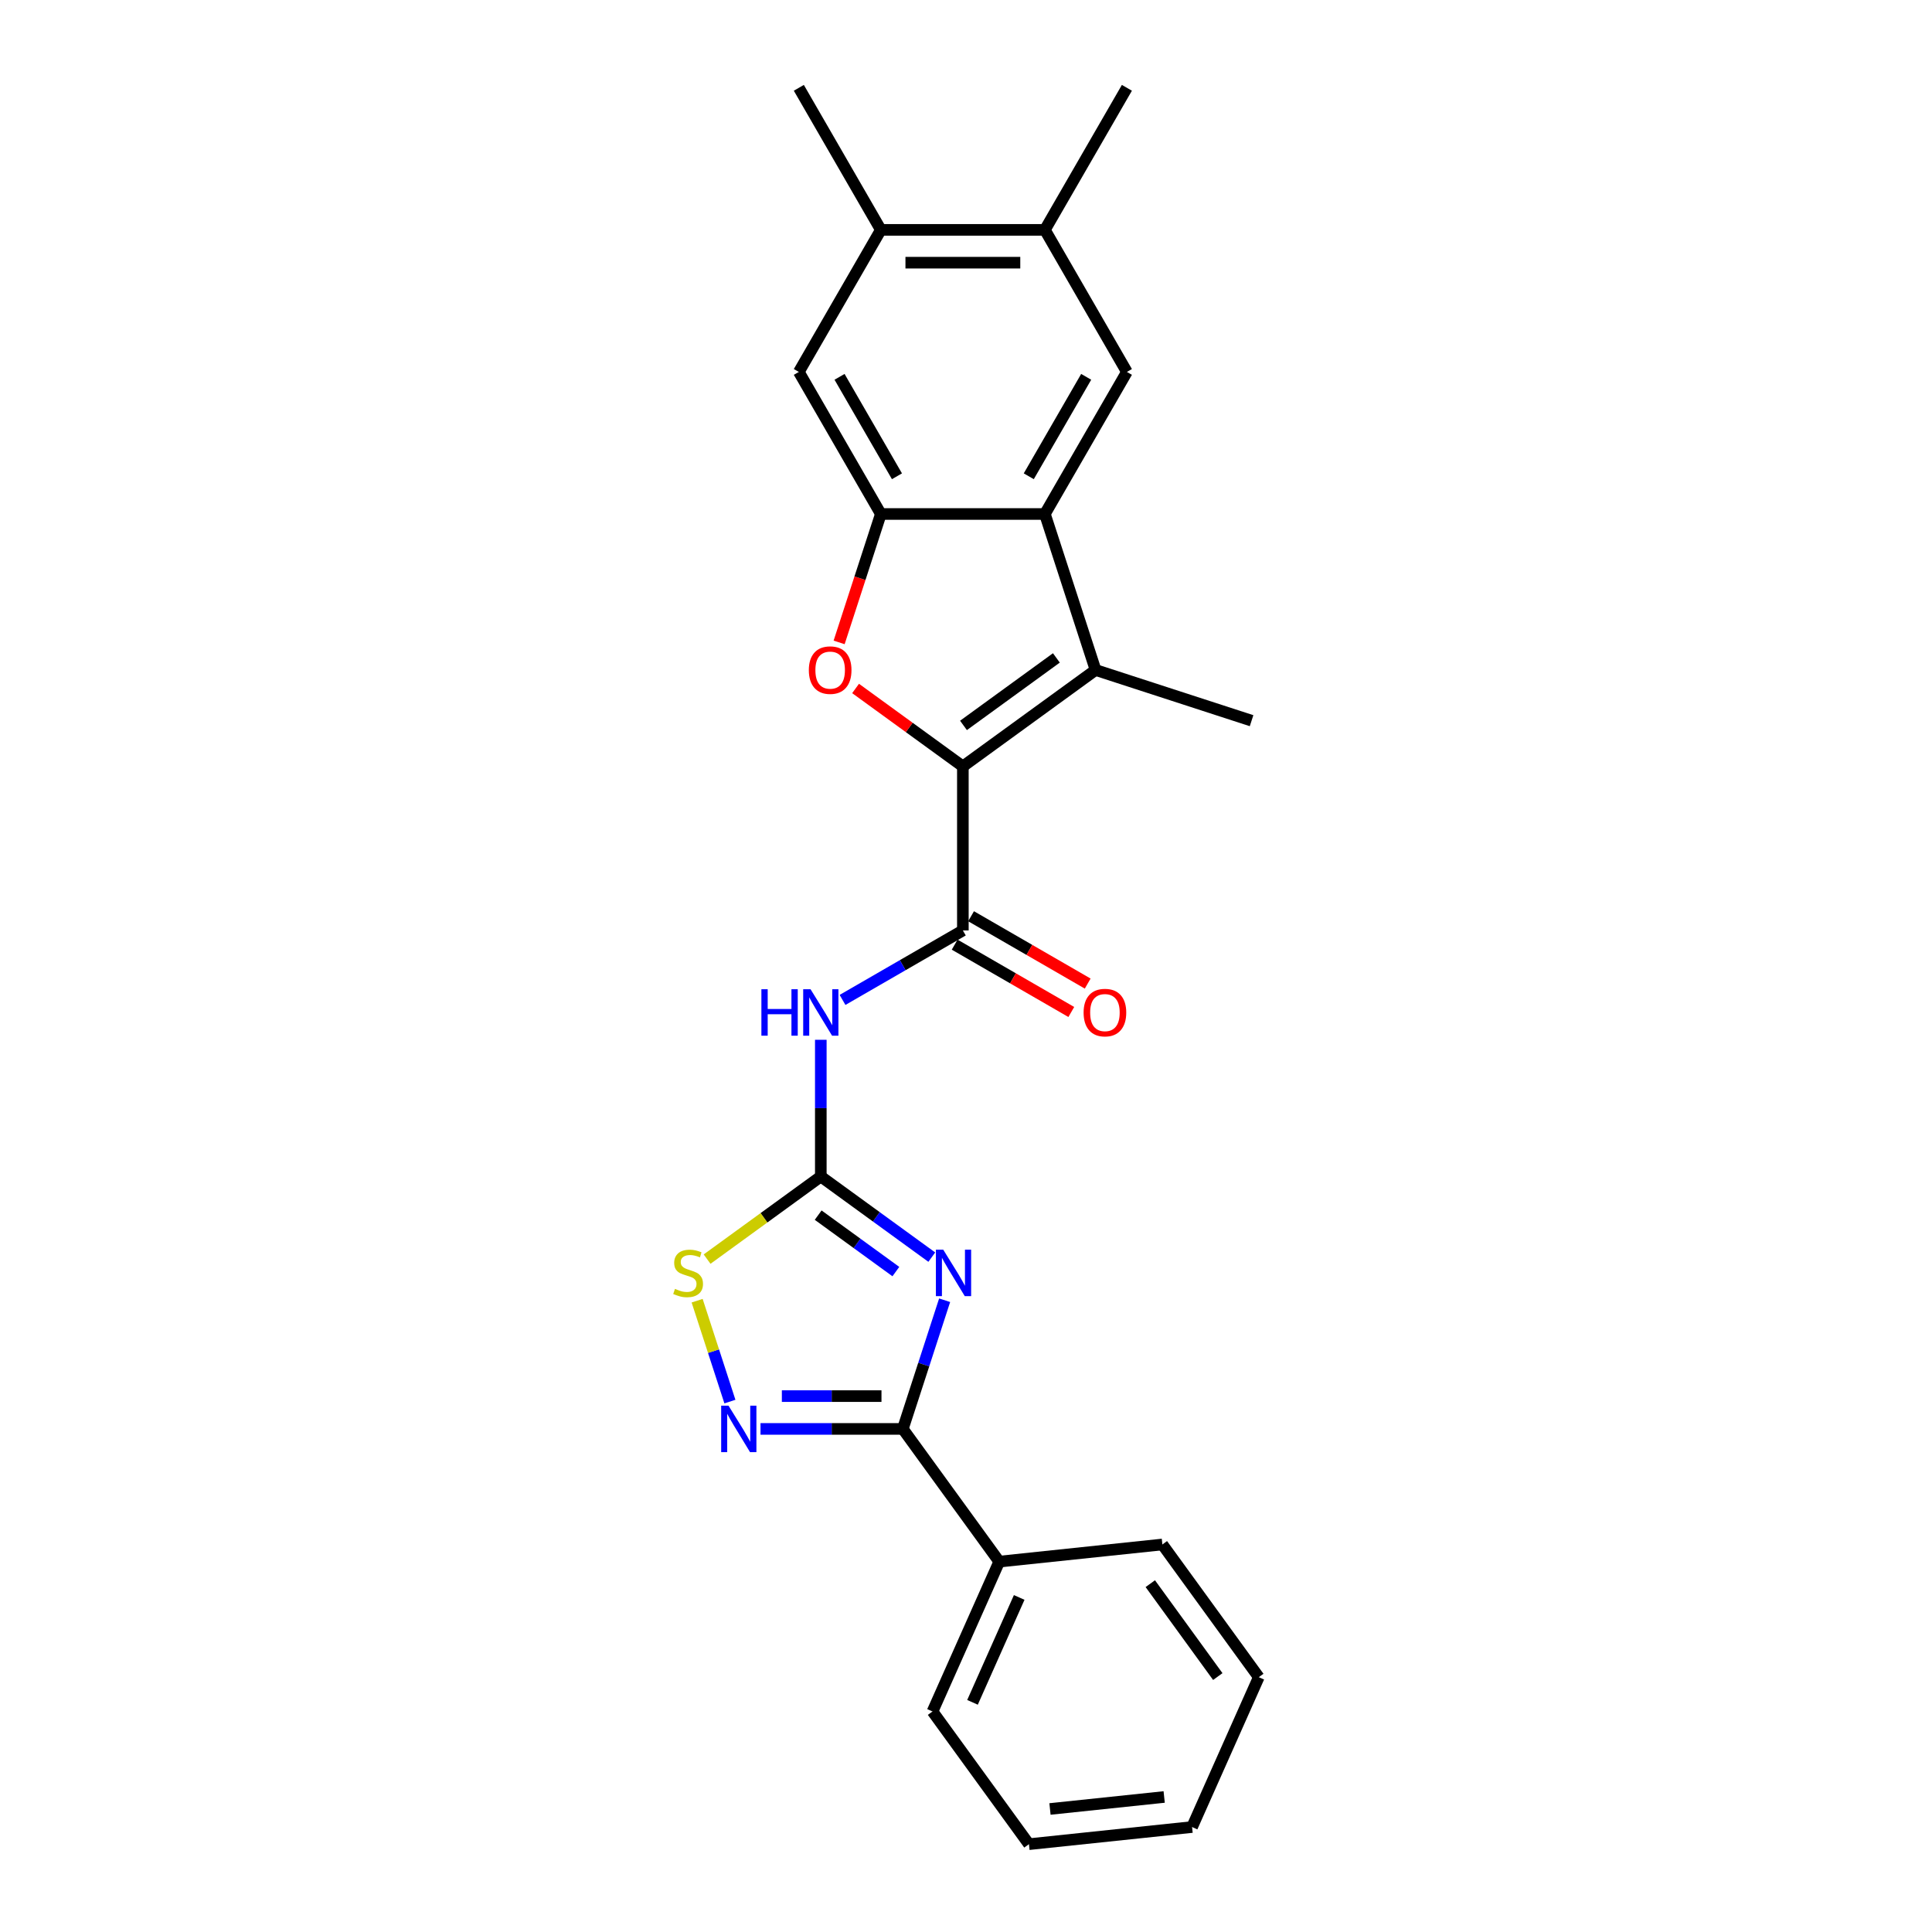 <?xml version='1.0' encoding='iso-8859-1'?>
<svg version='1.1' baseProfile='full'
              xmlns='http://www.w3.org/2000/svg'
                      xmlns:rdkit='http://www.rdkit.org/xml'
                      xmlns:xlink='http://www.w3.org/1999/xlink'
                  xml:space='preserve'
width='1000px' height='1000px' viewBox='0 0 1000 1000'>
<!-- END OF HEADER -->
<rect style='opacity:1.0;fill:#FFFFFF;stroke:none' width='1000' height='1000' x='0' y='0'> </rect>
<path class='bond-1' d='M 482.296,650.69 L 453.572,629.821' style='fill:none;fill-rule:evenodd;stroke:#0000FF;stroke-width:6px;stroke-linecap:butt;stroke-linejoin:miter;stroke-opacity:1' />
<path class='bond-1' d='M 453.572,629.821 L 424.849,608.952' style='fill:none;fill-rule:evenodd;stroke:#000000;stroke-width:6px;stroke-linecap:butt;stroke-linejoin:miter;stroke-opacity:1' />
<path class='bond-1' d='M 463.698,658.167 L 443.591,643.559' style='fill:none;fill-rule:evenodd;stroke:#0000FF;stroke-width:6px;stroke-linecap:butt;stroke-linejoin:miter;stroke-opacity:1' />
<path class='bond-1' d='M 443.591,643.559 L 423.485,628.951' style='fill:none;fill-rule:evenodd;stroke:#000000;stroke-width:6px;stroke-linecap:butt;stroke-linejoin:miter;stroke-opacity:1' />
<path class='bond-4' d='M 488.941,673.002 L 478.121,706.304' style='fill:none;fill-rule:evenodd;stroke:#0000FF;stroke-width:6px;stroke-linecap:butt;stroke-linejoin:miter;stroke-opacity:1' />
<path class='bond-4' d='M 478.121,706.304 L 467.3,739.605' style='fill:none;fill-rule:evenodd;stroke:#000000;stroke-width:6px;stroke-linecap:butt;stroke-linejoin:miter;stroke-opacity:1' />
<path class='bond-0' d='M 498.377,396.693 L 498.377,481.597' style='fill:none;fill-rule:evenodd;stroke:#000000;stroke-width:6px;stroke-linecap:butt;stroke-linejoin:miter;stroke-opacity:1' />
<path class='bond-2' d='M 498.377,396.693 L 470.613,376.522' style='fill:none;fill-rule:evenodd;stroke:#000000;stroke-width:6px;stroke-linecap:butt;stroke-linejoin:miter;stroke-opacity:1' />
<path class='bond-2' d='M 470.613,376.522 L 442.849,356.35' style='fill:none;fill-rule:evenodd;stroke:#FF0000;stroke-width:6px;stroke-linecap:butt;stroke-linejoin:miter;stroke-opacity:1' />
<path class='bond-3' d='M 498.377,396.693 L 567.066,346.788' style='fill:none;fill-rule:evenodd;stroke:#000000;stroke-width:6px;stroke-linecap:butt;stroke-linejoin:miter;stroke-opacity:1' />
<path class='bond-3' d='M 498.7,375.47 L 546.781,340.537' style='fill:none;fill-rule:evenodd;stroke:#000000;stroke-width:6px;stroke-linecap:butt;stroke-linejoin:miter;stroke-opacity:1' />
<path class='bond-8' d='M 424.849,608.952 L 424.849,573.573' style='fill:none;fill-rule:evenodd;stroke:#000000;stroke-width:6px;stroke-linecap:butt;stroke-linejoin:miter;stroke-opacity:1' />
<path class='bond-8' d='M 424.849,573.573 L 424.849,538.194' style='fill:none;fill-rule:evenodd;stroke:#0000FF;stroke-width:6px;stroke-linecap:butt;stroke-linejoin:miter;stroke-opacity:1' />
<path class='bond-10' d='M 424.849,608.952 L 395.42,630.333' style='fill:none;fill-rule:evenodd;stroke:#000000;stroke-width:6px;stroke-linecap:butt;stroke-linejoin:miter;stroke-opacity:1' />
<path class='bond-10' d='M 395.42,630.333 L 365.992,651.714' style='fill:none;fill-rule:evenodd;stroke:#CCCC00;stroke-width:6px;stroke-linecap:butt;stroke-linejoin:miter;stroke-opacity:1' />
<path class='bond-7' d='M 434.329,332.508 L 445.127,299.274' style='fill:none;fill-rule:evenodd;stroke:#FF0000;stroke-width:6px;stroke-linecap:butt;stroke-linejoin:miter;stroke-opacity:1' />
<path class='bond-7' d='M 445.127,299.274 L 455.926,266.04' style='fill:none;fill-rule:evenodd;stroke:#000000;stroke-width:6px;stroke-linecap:butt;stroke-linejoin:miter;stroke-opacity:1' />
<path class='bond-6' d='M 567.066,346.788 L 540.829,266.04' style='fill:none;fill-rule:evenodd;stroke:#000000;stroke-width:6px;stroke-linecap:butt;stroke-linejoin:miter;stroke-opacity:1' />
<path class='bond-17' d='M 567.066,346.788 L 647.814,373.025' style='fill:none;fill-rule:evenodd;stroke:#000000;stroke-width:6px;stroke-linecap:butt;stroke-linejoin:miter;stroke-opacity:1' />
<path class='bond-9' d='M 467.3,739.605 L 430.469,739.605' style='fill:none;fill-rule:evenodd;stroke:#000000;stroke-width:6px;stroke-linecap:butt;stroke-linejoin:miter;stroke-opacity:1' />
<path class='bond-9' d='M 430.469,739.605 L 393.638,739.605' style='fill:none;fill-rule:evenodd;stroke:#0000FF;stroke-width:6px;stroke-linecap:butt;stroke-linejoin:miter;stroke-opacity:1' />
<path class='bond-9' d='M 456.251,722.625 L 430.469,722.625' style='fill:none;fill-rule:evenodd;stroke:#000000;stroke-width:6px;stroke-linecap:butt;stroke-linejoin:miter;stroke-opacity:1' />
<path class='bond-9' d='M 430.469,722.625 L 404.687,722.625' style='fill:none;fill-rule:evenodd;stroke:#0000FF;stroke-width:6px;stroke-linecap:butt;stroke-linejoin:miter;stroke-opacity:1' />
<path class='bond-16' d='M 467.3,739.605 L 517.205,808.294' style='fill:none;fill-rule:evenodd;stroke:#000000;stroke-width:6px;stroke-linecap:butt;stroke-linejoin:miter;stroke-opacity:1' />
<path class='bond-5' d='M 498.377,481.597 L 467.234,499.578' style='fill:none;fill-rule:evenodd;stroke:#000000;stroke-width:6px;stroke-linecap:butt;stroke-linejoin:miter;stroke-opacity:1' />
<path class='bond-5' d='M 467.234,499.578 L 436.09,517.559' style='fill:none;fill-rule:evenodd;stroke:#0000FF;stroke-width:6px;stroke-linecap:butt;stroke-linejoin:miter;stroke-opacity:1' />
<path class='bond-15' d='M 494.132,488.95 L 524.316,506.377' style='fill:none;fill-rule:evenodd;stroke:#000000;stroke-width:6px;stroke-linecap:butt;stroke-linejoin:miter;stroke-opacity:1' />
<path class='bond-15' d='M 524.316,506.377 L 554.501,523.804' style='fill:none;fill-rule:evenodd;stroke:#FF0000;stroke-width:6px;stroke-linecap:butt;stroke-linejoin:miter;stroke-opacity:1' />
<path class='bond-15' d='M 502.622,474.244 L 532.807,491.671' style='fill:none;fill-rule:evenodd;stroke:#000000;stroke-width:6px;stroke-linecap:butt;stroke-linejoin:miter;stroke-opacity:1' />
<path class='bond-15' d='M 532.807,491.671 L 562.991,509.098' style='fill:none;fill-rule:evenodd;stroke:#FF0000;stroke-width:6px;stroke-linecap:butt;stroke-linejoin:miter;stroke-opacity:1' />
<path class='bond-11' d='M 540.829,266.04 L 583.281,192.512' style='fill:none;fill-rule:evenodd;stroke:#000000;stroke-width:6px;stroke-linecap:butt;stroke-linejoin:miter;stroke-opacity:1' />
<path class='bond-11' d='M 532.491,246.521 L 562.207,195.051' style='fill:none;fill-rule:evenodd;stroke:#000000;stroke-width:6px;stroke-linecap:butt;stroke-linejoin:miter;stroke-opacity:1' />
<path class='bond-27' d='M 540.829,266.04 L 455.926,266.04' style='fill:none;fill-rule:evenodd;stroke:#000000;stroke-width:6px;stroke-linecap:butt;stroke-linejoin:miter;stroke-opacity:1' />
<path class='bond-12' d='M 455.926,266.04 L 413.474,192.512' style='fill:none;fill-rule:evenodd;stroke:#000000;stroke-width:6px;stroke-linecap:butt;stroke-linejoin:miter;stroke-opacity:1' />
<path class='bond-12' d='M 464.263,246.521 L 434.547,195.051' style='fill:none;fill-rule:evenodd;stroke:#000000;stroke-width:6px;stroke-linecap:butt;stroke-linejoin:miter;stroke-opacity:1' />
<path class='bond-25' d='M 377.801,725.46 L 369.318,699.351' style='fill:none;fill-rule:evenodd;stroke:#0000FF;stroke-width:6px;stroke-linecap:butt;stroke-linejoin:miter;stroke-opacity:1' />
<path class='bond-25' d='M 369.318,699.351 L 360.834,673.242' style='fill:none;fill-rule:evenodd;stroke:#CCCC00;stroke-width:6px;stroke-linecap:butt;stroke-linejoin:miter;stroke-opacity:1' />
<path class='bond-13' d='M 583.281,192.512 L 540.829,118.983' style='fill:none;fill-rule:evenodd;stroke:#000000;stroke-width:6px;stroke-linecap:butt;stroke-linejoin:miter;stroke-opacity:1' />
<path class='bond-14' d='M 413.474,192.512 L 455.926,118.983' style='fill:none;fill-rule:evenodd;stroke:#000000;stroke-width:6px;stroke-linecap:butt;stroke-linejoin:miter;stroke-opacity:1' />
<path class='bond-18' d='M 540.829,118.983 L 583.281,45.455' style='fill:none;fill-rule:evenodd;stroke:#000000;stroke-width:6px;stroke-linecap:butt;stroke-linejoin:miter;stroke-opacity:1' />
<path class='bond-28' d='M 540.829,118.983 L 455.926,118.983' style='fill:none;fill-rule:evenodd;stroke:#000000;stroke-width:6px;stroke-linecap:butt;stroke-linejoin:miter;stroke-opacity:1' />
<path class='bond-28' d='M 528.094,135.964 L 468.661,135.964' style='fill:none;fill-rule:evenodd;stroke:#000000;stroke-width:6px;stroke-linecap:butt;stroke-linejoin:miter;stroke-opacity:1' />
<path class='bond-19' d='M 455.926,118.983 L 413.474,45.455' style='fill:none;fill-rule:evenodd;stroke:#000000;stroke-width:6px;stroke-linecap:butt;stroke-linejoin:miter;stroke-opacity:1' />
<path class='bond-20' d='M 517.205,808.294 L 482.672,885.857' style='fill:none;fill-rule:evenodd;stroke:#000000;stroke-width:6px;stroke-linecap:butt;stroke-linejoin:miter;stroke-opacity:1' />
<path class='bond-20' d='M 527.538,826.835 L 503.365,881.129' style='fill:none;fill-rule:evenodd;stroke:#000000;stroke-width:6px;stroke-linecap:butt;stroke-linejoin:miter;stroke-opacity:1' />
<path class='bond-21' d='M 517.205,808.294 L 601.644,799.419' style='fill:none;fill-rule:evenodd;stroke:#000000;stroke-width:6px;stroke-linecap:butt;stroke-linejoin:miter;stroke-opacity:1' />
<path class='bond-23' d='M 482.672,885.857 L 532.577,954.545' style='fill:none;fill-rule:evenodd;stroke:#000000;stroke-width:6px;stroke-linecap:butt;stroke-linejoin:miter;stroke-opacity:1' />
<path class='bond-22' d='M 601.644,799.419 L 651.549,868.107' style='fill:none;fill-rule:evenodd;stroke:#000000;stroke-width:6px;stroke-linecap:butt;stroke-linejoin:miter;stroke-opacity:1' />
<path class='bond-22' d='M 595.392,819.703 L 630.326,867.785' style='fill:none;fill-rule:evenodd;stroke:#000000;stroke-width:6px;stroke-linecap:butt;stroke-linejoin:miter;stroke-opacity:1' />
<path class='bond-24' d='M 651.549,868.107 L 617.016,945.671' style='fill:none;fill-rule:evenodd;stroke:#000000;stroke-width:6px;stroke-linecap:butt;stroke-linejoin:miter;stroke-opacity:1' />
<path class='bond-26' d='M 532.577,954.545 L 617.016,945.671' style='fill:none;fill-rule:evenodd;stroke:#000000;stroke-width:6px;stroke-linecap:butt;stroke-linejoin:miter;stroke-opacity:1' />
<path class='bond-26' d='M 543.468,936.327 L 602.575,930.114' style='fill:none;fill-rule:evenodd;stroke:#000000;stroke-width:6px;stroke-linecap:butt;stroke-linejoin:miter;stroke-opacity:1' />
<path  class='atom-0' d='M 488.222 646.835
L 496.101 659.571
Q 496.882 660.827, 498.139 663.103
Q 499.395 665.378, 499.463 665.514
L 499.463 646.835
L 502.656 646.835
L 502.656 670.88
L 499.361 670.88
L 490.905 656.956
Q 489.92 655.325, 488.867 653.457
Q 487.849 651.59, 487.543 651.012
L 487.543 670.88
L 484.418 670.88
L 484.418 646.835
L 488.222 646.835
' fill='#0000FF'/>
<path  class='atom-3' d='M 418.651 346.856
Q 418.651 341.083, 421.504 337.857
Q 424.357 334.63, 429.689 334.63
Q 435.021 334.63, 437.874 337.857
Q 440.726 341.083, 440.726 346.856
Q 440.726 352.698, 437.84 356.026
Q 434.953 359.32, 429.689 359.32
Q 424.391 359.32, 421.504 356.026
Q 418.651 352.732, 418.651 346.856
M 429.689 356.603
Q 433.357 356.603, 435.326 354.158
Q 437.33 351.679, 437.33 346.856
Q 437.33 342.136, 435.326 339.758
Q 433.357 337.347, 429.689 337.347
Q 426.021 337.347, 424.017 339.724
Q 422.048 342.102, 422.048 346.856
Q 422.048 351.713, 424.017 354.158
Q 426.021 356.603, 429.689 356.603
' fill='#FF0000'/>
<path  class='atom-9' d='M 394.097 512.026
L 397.357 512.026
L 397.357 522.249
L 409.651 522.249
L 409.651 512.026
L 412.911 512.026
L 412.911 536.071
L 409.651 536.071
L 409.651 524.966
L 397.357 524.966
L 397.357 536.071
L 394.097 536.071
L 394.097 512.026
' fill='#0000FF'/>
<path  class='atom-9' d='M 419.534 512.026
L 427.413 524.762
Q 428.194 526.019, 429.45 528.294
Q 430.707 530.569, 430.775 530.705
L 430.775 512.026
L 433.967 512.026
L 433.967 536.071
L 430.673 536.071
L 422.217 522.147
Q 421.232 520.517, 420.179 518.649
Q 419.16 516.781, 418.854 516.204
L 418.854 536.071
L 415.73 536.071
L 415.73 512.026
L 419.534 512.026
' fill='#0000FF'/>
<path  class='atom-10' d='M 377.082 727.583
L 384.961 740.319
Q 385.742 741.575, 386.999 743.851
Q 388.255 746.126, 388.323 746.262
L 388.323 727.583
L 391.516 727.583
L 391.516 751.628
L 388.221 751.628
L 379.765 737.704
Q 378.78 736.073, 377.727 734.206
Q 376.708 732.338, 376.403 731.76
L 376.403 751.628
L 373.278 751.628
L 373.278 727.583
L 377.082 727.583
' fill='#0000FF'/>
<path  class='atom-11' d='M 349.368 667.11
Q 349.64 667.212, 350.76 667.687
Q 351.881 668.163, 353.104 668.468
Q 354.36 668.74, 355.583 668.74
Q 357.858 668.74, 359.183 667.653
Q 360.507 666.533, 360.507 664.597
Q 360.507 663.272, 359.828 662.457
Q 359.183 661.642, 358.164 661.201
Q 357.145 660.759, 355.447 660.25
Q 353.308 659.605, 352.017 658.993
Q 350.76 658.382, 349.843 657.091
Q 348.96 655.801, 348.96 653.627
Q 348.96 650.605, 350.998 648.737
Q 353.07 646.869, 357.145 646.869
Q 359.93 646.869, 363.088 648.193
L 362.307 650.809
Q 359.421 649.62, 357.247 649.62
Q 354.904 649.62, 353.613 650.605
Q 352.323 651.556, 352.357 653.22
Q 352.357 654.51, 353.002 655.291
Q 353.681 656.073, 354.632 656.514
Q 355.617 656.956, 357.247 657.465
Q 359.421 658.144, 360.711 658.823
Q 362.002 659.503, 362.919 660.895
Q 363.87 662.254, 363.87 664.597
Q 363.87 667.925, 361.628 669.725
Q 359.421 671.491, 355.719 671.491
Q 353.579 671.491, 351.949 671.016
Q 350.353 670.574, 348.451 669.793
L 349.368 667.11
' fill='#CCCC00'/>
<path  class='atom-16' d='M 560.868 524.117
Q 560.868 518.343, 563.721 515.117
Q 566.574 511.891, 571.906 511.891
Q 577.238 511.891, 580.091 515.117
Q 582.943 518.343, 582.943 524.117
Q 582.943 529.958, 580.057 533.286
Q 577.17 536.581, 571.906 536.581
Q 566.608 536.581, 563.721 533.286
Q 560.868 529.992, 560.868 524.117
M 571.906 533.864
Q 575.574 533.864, 577.544 531.418
Q 579.547 528.939, 579.547 524.117
Q 579.547 519.396, 577.544 517.019
Q 575.574 514.608, 571.906 514.608
Q 568.238 514.608, 566.234 516.985
Q 564.265 519.362, 564.265 524.117
Q 564.265 528.973, 566.234 531.418
Q 568.238 533.864, 571.906 533.864
' fill='#FF0000'/>
</svg>
